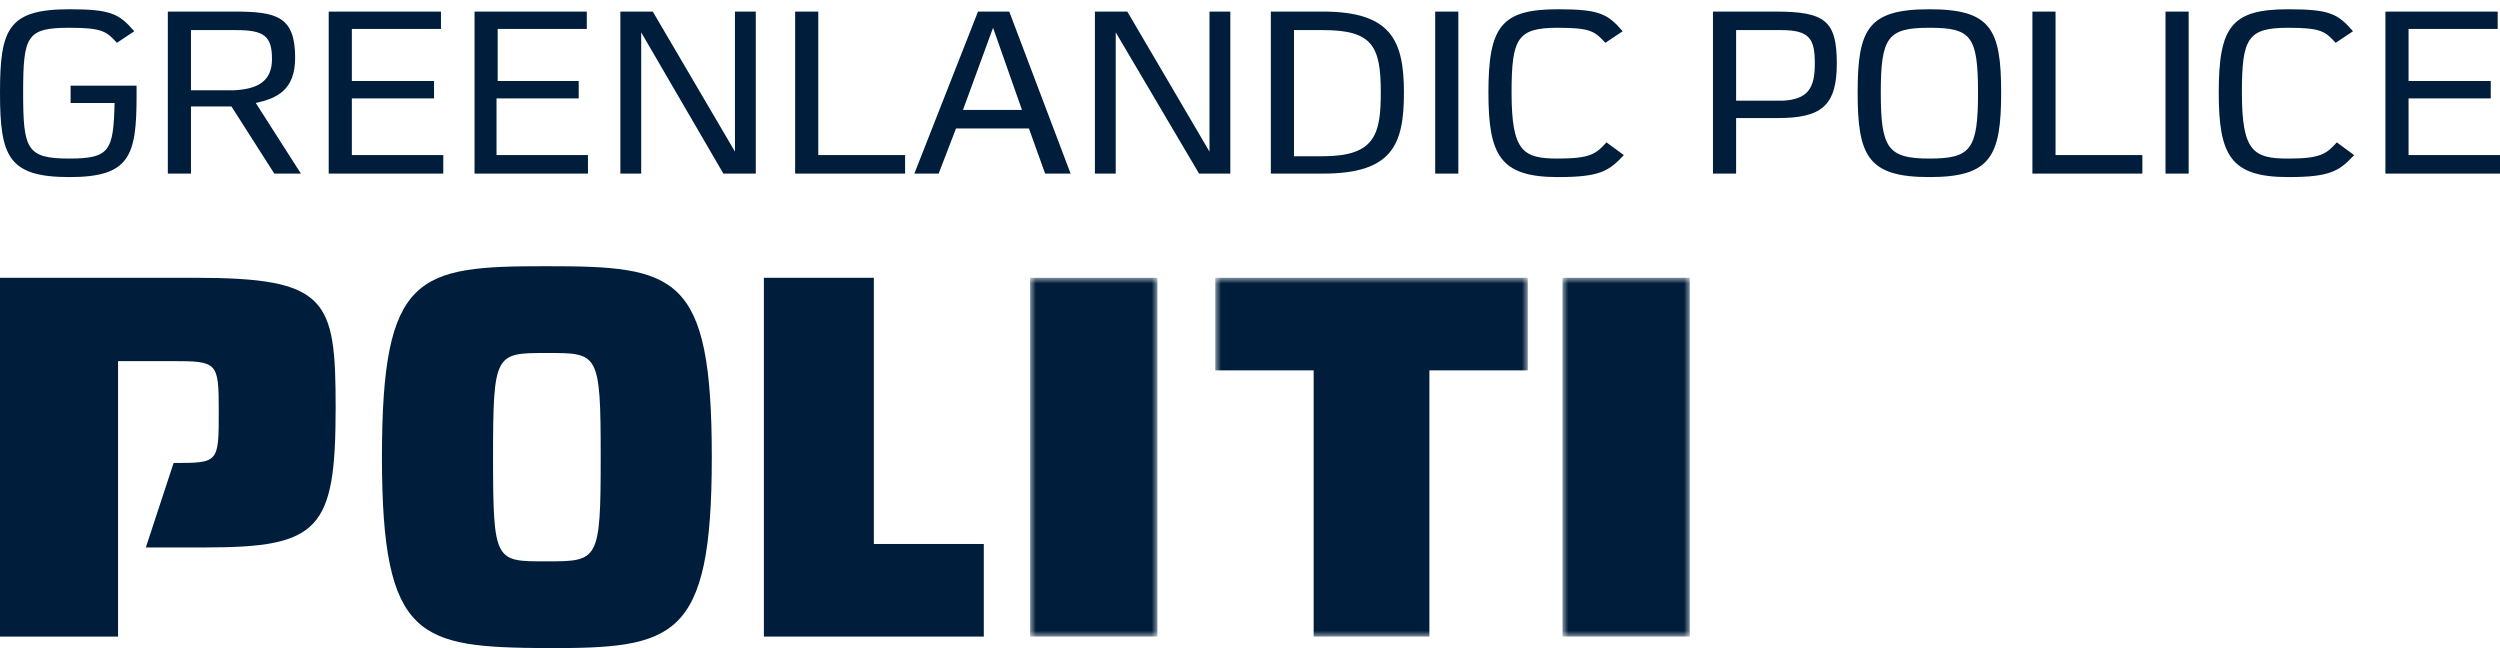 <svg id="Layer_1" xmlns="http://www.w3.org/2000/svg" viewBox="0 0 216 56" enable-background="new 0 0 216 56"><style>.st0{fill:#001e3c}.st1{filter:url(#Adobe_OpacityMaskFilter)}.st2{fill:#fff}.st3{mask:url(#mask-2_1_);fill:#001e3c}.st4{filter:url(#Adobe_OpacityMaskFilter_1_)}.st5{mask:url(#mask-2_2_);fill:#001e3c}.st6{filter:url(#Adobe_OpacityMaskFilter_2_)}.st7{mask:url(#mask-2_3_);fill:#001e3c}</style><title>Group</title><g id="Logo-versioner"><g id="Group"><g transform="translate(0 22)" id="logo"><path id="Fill-1" class="st0" d="M0 2h16.8C28.3 2 29 3.8 29 13.2c0 10.6-1.4 12.1-11.3 12.1h-5.1L15 18c3.9 0 3.9 0 3.9-4.5 0-4.2-.1-4.3-4-4.3h-4.7V33H0V2z"/><g id="Group-5"><path id="Fill-3" class="st0" d="M14.2 25.5c4.5 0 4.7 0 4.7-9 0-9.1-.2-9-4.7-9-4.4 0-4.6 0-4.6 9 0 9.1.2 9 4.6 9m0-25.5c11.2 0 14.3.6 14.3 16.5S25.2 33 14.2 33C3.3 32.9 0 32.4 0 16.5S3.1 0 14.2 0" transform="translate(33 1)"/></g><path id="Fill-6" class="st0" d="M85 33H66V2h9.5v23H85z"/><defs><filter id="Adobe_OpacityMaskFilter" filterUnits="userSpaceOnUse" x="89" y="2" width="11" height="31"><feColorMatrix values="1 0 0 0 0 0 1 0 0 0 0 0 1 0 0 0 0 0 1 0"/></filter></defs><mask maskUnits="userSpaceOnUse" x="89" y="2" width="11" height="31" id="mask-2_1_"><g class="st1"><path id="path-1_1_" class="st2" d="M0 33h146V0H0z"/></g></mask><path id="Fill-8" class="st3" d="M89 33h11V2H89z"/><defs><filter id="Adobe_OpacityMaskFilter_1_" filterUnits="userSpaceOnUse" x="105" y="2" width="27" height="31"><feColorMatrix values="1 0 0 0 0 0 1 0 0 0 0 0 1 0 0 0 0 0 1 0"/></filter></defs><mask maskUnits="userSpaceOnUse" x="105" y="2" width="27" height="31" id="mask-2_2_"><g class="st4"><path id="path-1_2_" class="st2" d="M0 33h146V0H0z"/></g></mask><path id="Fill-10" class="st5" d="M123.5 10v23h-10V10H105V2h27v8z"/><defs><filter id="Adobe_OpacityMaskFilter_2_" filterUnits="userSpaceOnUse" x="135" y="2" width="11" height="31"><feColorMatrix values="1 0 0 0 0 0 1 0 0 0 0 0 1 0 0 0 0 0 1 0"/></filter></defs><mask maskUnits="userSpaceOnUse" x="135" y="2" width="11" height="31" id="mask-2_3_"><g class="st6"><path id="path-1_3_" class="st2" d="M0 33h146V0H0z"/></g></mask><path id="Fill-11" class="st7" d="M135 33h11V2h-11z"/></g><path id="GREENLANDIC-POLICE" class="st0" d="M12.8 8.3c0 5.2-.6 7-5.8 7-5.3 0-6-1.8-6-7.3S1.7.8 7 .8c3.6 0 4.3.4 5.6 1.9l-1.5 1c-.9-1-1.3-1.3-4.1-1.3-3.7 0-4 .7-4 5.6s.3 5.7 4 5.7c3.5 0 3.8-.7 3.9-4.8H7.1V7.4h5.7v.9zM27 15h-2.3L21 9.2h-3.5V15h-2V1h5.7c3.7 0 5.3.4 5.3 4 0 2.8-1.6 3.5-3.4 3.9L27 15zm-2.5-9.9c0-2-.7-2.5-3.1-2.5h-3.9v5.2h3.7c2.1-.1 3.3-.8 3.3-2.7zM39.3 15h-9.9V1h9.7v1.5h-7.7V7h7.1v1.5h-7.1v4.9h7.9V15zm12.6 0H42V1h9.7v1.5H44V7h7v1.5h-7.1v4.9h7.9V15zm14.4 0h-2.8L56.4 2.8V15h-1.8V1h2.8l7.1 12.1V1h1.8v14zm12.9 0h-9.5V1h2v12.4h7.5V15zm14.3 0h-2.2l-1.4-3.9h-6.3L82.1 15H80l5.5-14h2.7l5.3 14zm-4.2-5.5l-2.5-7.1-2.6 7.1h5.1zm18.1 5.5h-2.8L97.4 2.8V15h-1.8V1h2.8l7.1 12.1V1h1.8v14zm14.9-7c0 4.5-1 7-7 7h-4.5V1h4.5c5.9 0 7 2.5 7 7zm-2 0c0-4-.7-5.4-5-5.4h-2.5v10.9h2.5c4.5 0 5-1.9 5-5.5zm6.7 7h-2V1h2v14zm14.3-1.6c-1.3 1.4-2.1 1.9-5.7 1.9-5 0-6-1.9-6-7.3 0-5.7 1.1-7.2 6-7.2 3.6 0 4.3.4 5.6 1.9l-1.5 1c-.9-1-1.3-1.3-4.1-1.3-3.5 0-4 .9-4 5.6 0 5.1 1 5.7 4 5.7 2.8 0 3.3-.4 4.2-1.4l1.5 1.1zm18.4-7.9c0 3.7-1.4 4.7-5.1 4.7H151V15h-2V1h5.4c4.3 0 5.3.8 5.3 4.5zm-1.9 0c0-2.1-.4-2.9-2.9-2.9H151v6.1h4c2.3-.1 2.8-1.2 2.8-3.2zM173.9 8c0 5.5-.9 7.3-6.2 7.3s-6.2-1.8-6.2-7.3.9-7.2 6.2-7.2 6.2 1.7 6.2 7.2zm-2 0c0-4.9-.6-5.6-4.2-5.6s-4.2.8-4.2 5.6.6 5.7 4.2 5.7 4.2-.8 4.2-5.7zm14.2 7h-9.5V1h2v12.4h7.5V15zm4 0h-2V1h2v14zm14.3-1.6c-1.3 1.4-2.1 1.9-5.7 1.9-5 0-6-1.9-6-7.3 0-5.7 1.1-7.2 6-7.2 3.6 0 4.3.4 5.6 1.9l-1.5 1c-.9-1-1.3-1.3-4.1-1.3-3.5 0-4 .9-4 5.6 0 5.1 1 5.7 4 5.7 2.8 0 3.3-.4 4.2-1.4l1.5 1.1zM217 15h-9.9V1h9.7v1.5h-7.7V7h7.1v1.5h-7.1v4.9h7.9V15z" transform="translate(-1)"/></g></g></svg>